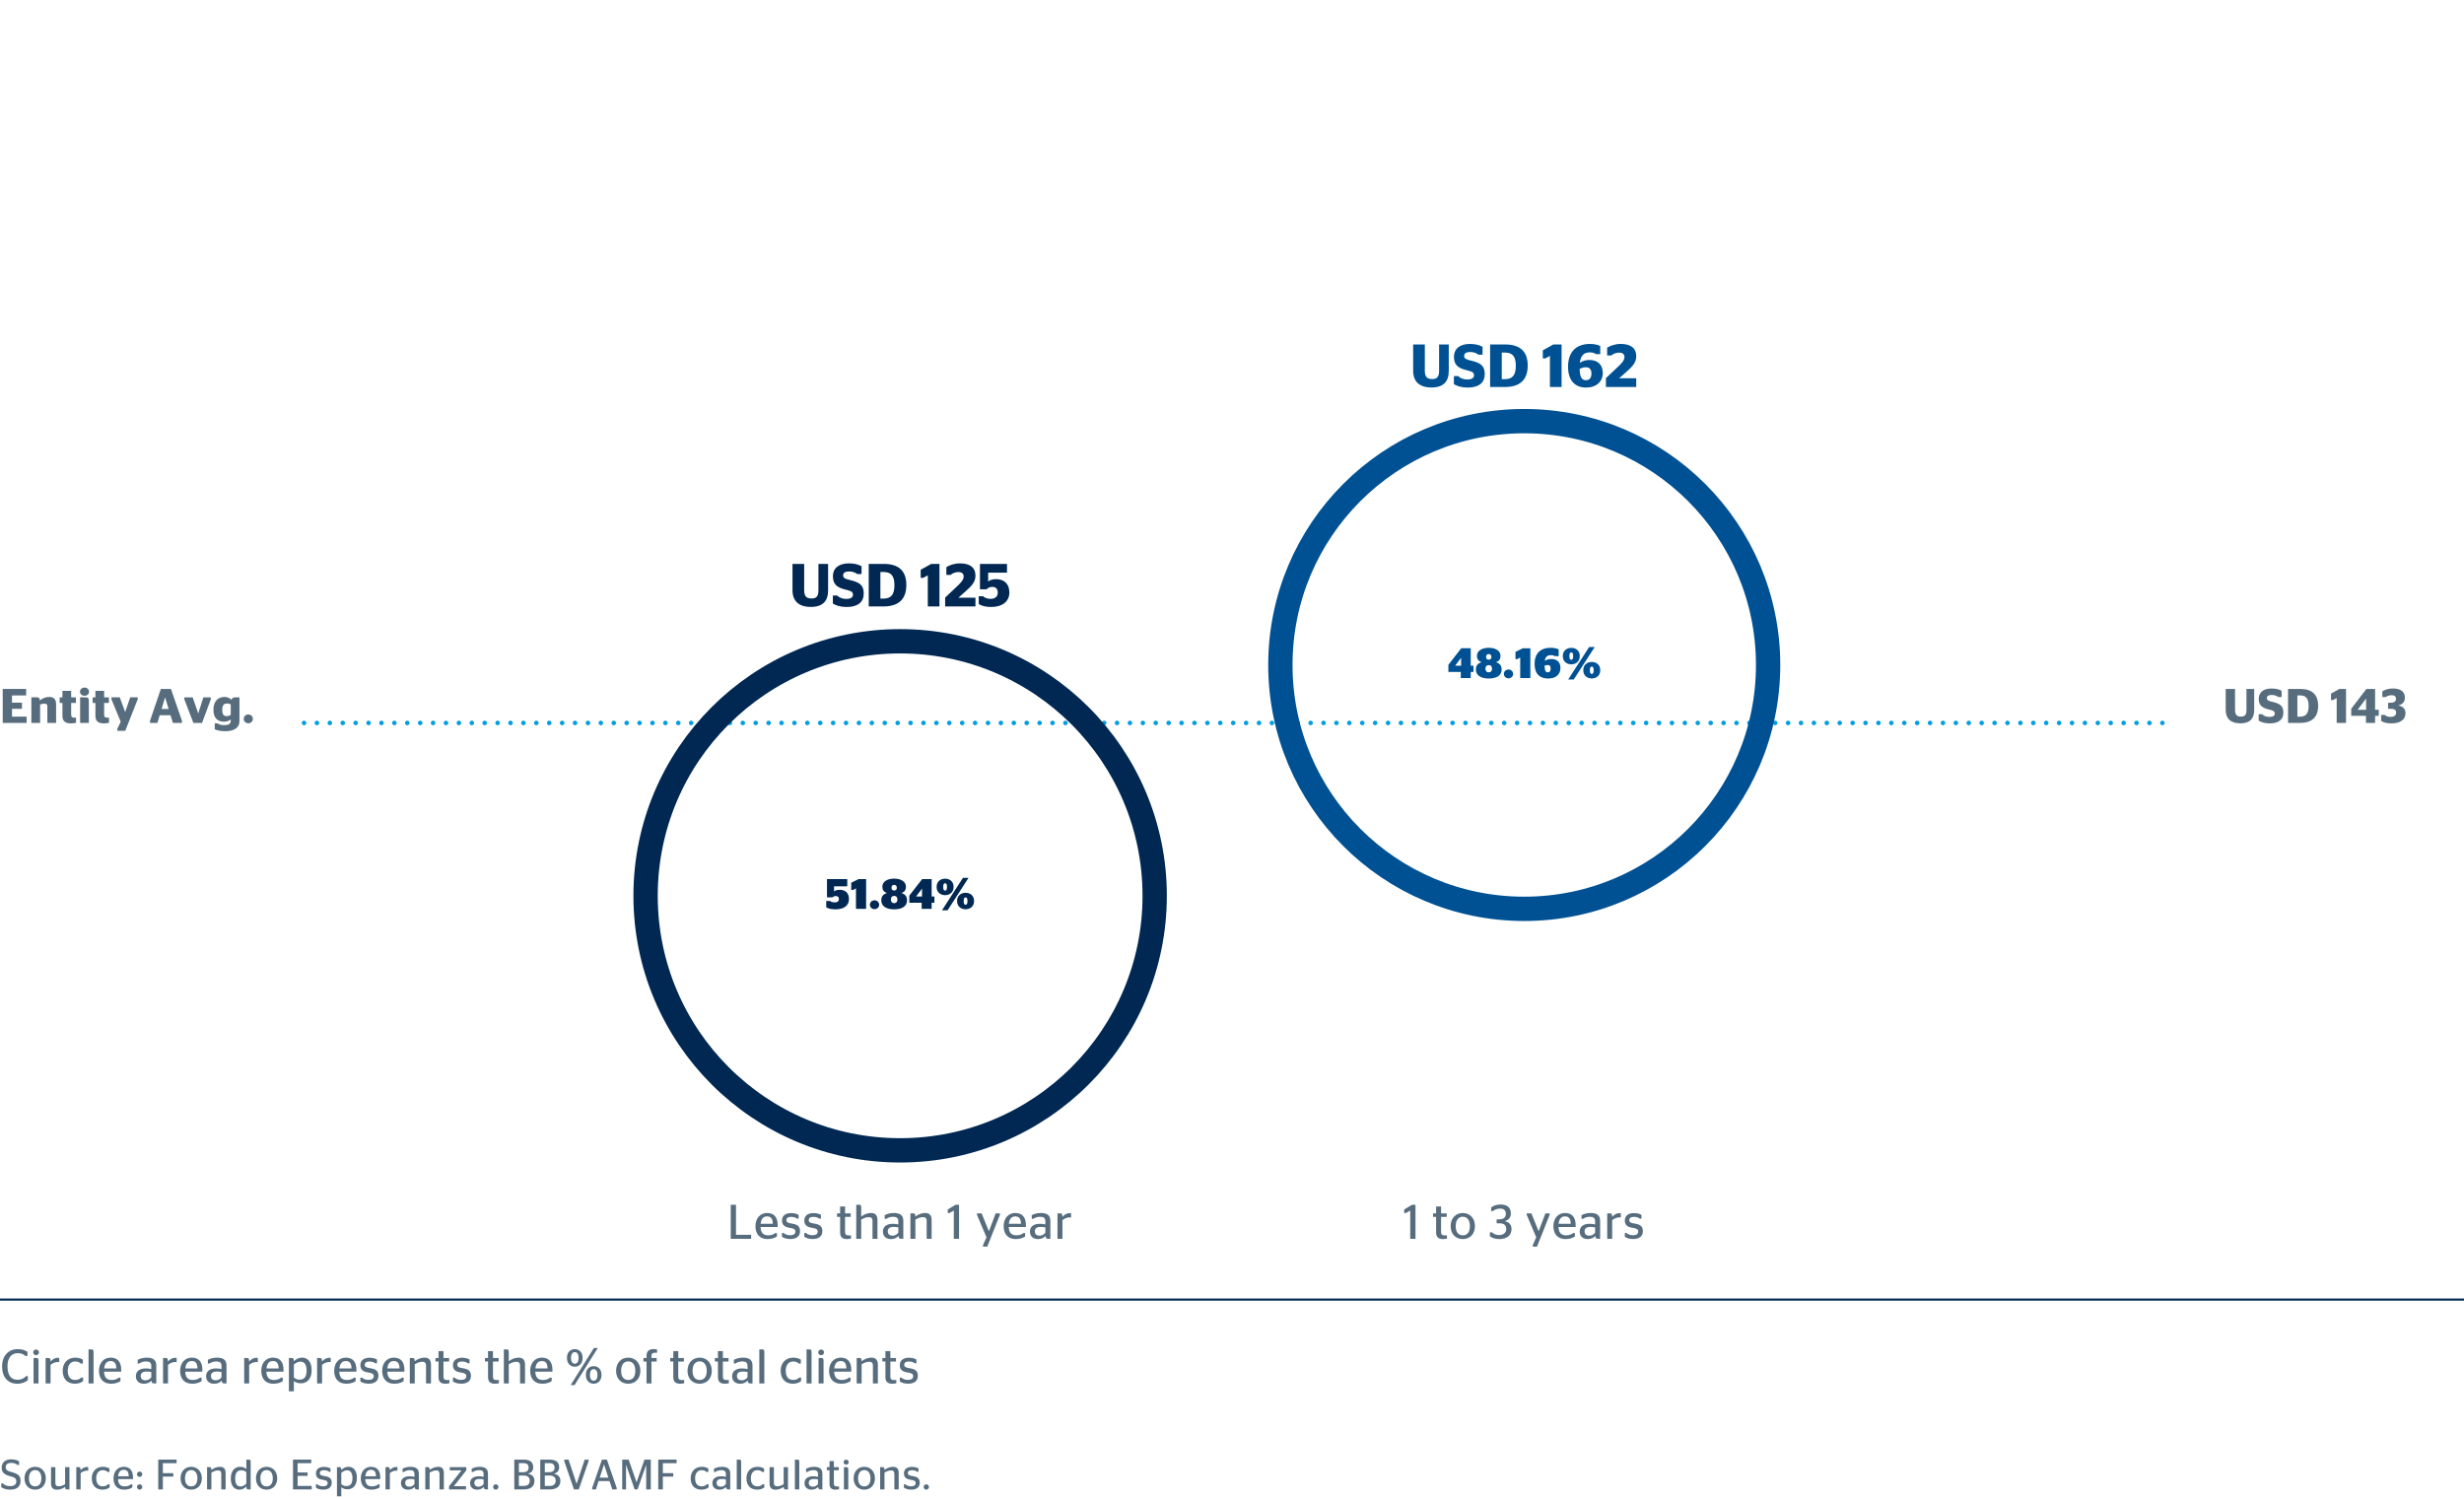 <?xml version="1.0" encoding="utf-8"?>
<!-- Generator: Adobe Illustrator 19.2.1, SVG Export Plug-In . SVG Version: 6.00 Build 0)  -->
<svg version="1.1" id="Layer_1" xmlns="http://www.w3.org/2000/svg" xmlns:xlink="http://www.w3.org/1999/xlink" x="0px" y="0px"
	 viewBox="0 0 405.354 246.614" style="enable-background:new 0 0 405.354 246.614;" xml:space="preserve">
<style type="text/css">
	.st0{fill:none;stroke:#009EE0;stroke-width:0.75;stroke-linecap:round;stroke-linejoin:round;stroke-dasharray:0,2.123;}
	.st1{fill:none;stroke:#002852;stroke-width:0.35;}
	.st2{fill:#576D7E;}
	.st3{fill:none;}
	.st4{fill:#005193;}
	.st5{fill:#002852;}
	.st6{fill:none;stroke:#005193;stroke-width:4;}
	.st7{fill:none;stroke:#002852;stroke-width:4;}
</style>
<line class="st0" x1="355.729" y1="118.94" x2="49.625" y2="118.94"/>
<line class="st1" x1="0" y1="213.808" x2="405.354" y2="213.808"/>
<g>
	<path class="st2" d="M369.567,116.806v-3.462h1.271v3.47c0,1.415-0.695,2.191-2.278,2.191
		s-2.407-0.784-2.407-2.191v-3.47h1.535v3.462c0,0.84,0.336,1.087,0.968,1.087
		C369.265,117.893,369.567,117.645,369.567,116.806z"/>
	<path class="st2" d="M371.577,118.564v-1.063h0.568c0.224,0.24,0.623,0.448,1.207,0.448
		c0.576,0,0.871-0.2,0.871-0.552c0-0.479-0.447-0.528-1.07-0.695
		c-1.023-0.265-1.567-0.672-1.567-1.728c0-1.144,0.871-1.703,2.103-1.703
		c0.703,0,1.264,0.144,1.663,0.376v1.031h-0.552c-0.256-0.191-0.607-0.344-1.055-0.344
		c-0.545,0-0.816,0.16-0.816,0.52c0,0.368,0.312,0.472,0.92,0.616
		c1.319,0.304,1.791,0.728,1.791,1.774c0,1.119-0.768,1.768-2.23,1.768
		C372.593,119.013,372.034,118.837,371.577,118.564z"/>
	<path class="st2" d="M376.409,113.344h1.983c1.935,0,2.966,0.896,2.966,2.767
		c0,1.887-1.023,2.83-3.014,2.83h-1.936V113.344z M378.321,117.909c0.999,0,1.471-0.479,1.471-1.759
		s-0.456-1.743-1.471-1.743h-0.377v3.502H378.321z"/>
	<path class="st2" d="M384.409,118.94v-4.094l-0.615,0.328h-0.32v-1.063l1.383-0.768h1.088v5.597H384.409
		z"/>
	<path class="st2" d="M389.224,118.94v-1.167h-2.422v-1.168l2.494-3.262h1.432v3.43h0.607v1h-0.607v1.167
		H389.224z M387.881,116.773h1.367v-1.807h-0.032l-1.335,1.774V116.773z"/>
	<path class="st2" d="M391.729,118.612v-0.999h0.567c0.185,0.176,0.521,0.336,0.983,0.336
		c0.52,0,0.912-0.232,0.912-0.688c0-0.448-0.272-0.648-0.872-0.648h-0.456v-0.999h0.4
		c0.607,0,0.903-0.224,0.903-0.632c0-0.392-0.239-0.607-0.704-0.607c-0.439,0-0.799,0.16-1.007,0.312
		h-0.536v-0.951c0.424-0.264,1-0.464,1.735-0.464c1.184,0,1.976,0.456,1.976,1.503
		c0,0.728-0.408,1.096-1.048,1.279v0.032c0.735,0.112,1.144,0.52,1.144,1.264
		c0.008,1.071-0.928,1.663-2.311,1.663C392.601,119.013,392.113,118.853,391.729,118.612z"/>
</g>
<g>
	<path class="st2" d="M0.447,113.344h3.854v1.071H1.975v1.191h1.639v1.007H1.975v1.288h2.406v1.039H0.447
		V113.344z"/>
	<path class="st2" d="M6.566,115.238c0.376-0.312,0.903-0.575,1.519-0.575c0.633,0,1.145,0.256,1.145,1.191
		v3.086H7.79v-2.711c0-0.367-0.152-0.463-0.496-0.463c-0.264,0-0.496,0.071-0.695,0.136v3.038H5.159
		v-4.214h1C6.382,114.727,6.511,114.814,6.566,115.238z"/>
	<path class="st2" d="M9.815,114.727h0.455v-1.071h1.439v1.071h0.783v0.928h-0.783v1.919
		c0,0.376,0.145,0.496,0.52,0.496h0.28v0.831c-0.192,0.056-0.464,0.112-0.823,0.112
		c-0.863,0-1.416-0.304-1.416-1.224v-2.135H9.815V114.727z"/>
	<path class="st2" d="M13.159,113.799c0-0.392,0.32-0.679,0.744-0.679c0.432,0,0.743,0.287,0.743,0.679
		c0,0.393-0.312,0.672-0.743,0.672C13.479,114.471,13.159,114.191,13.159,113.799z M13.183,118.94v-4.214
		h0.928c0.432,0,0.504,0.145,0.504,0.808v3.406H13.183z"/>
	<path class="st2" d="M15.239,114.727h0.456v-1.071h1.438v1.071h0.784v0.928H17.134v1.919
		c0,0.376,0.145,0.496,0.521,0.496h0.28v0.831c-0.192,0.056-0.465,0.112-0.824,0.112
		c-0.863,0-1.415-0.304-1.415-1.224v-2.135h-0.456V114.727z"/>
	<path class="st2" d="M19.303,119.908l0.552-1.168l-1.52-3.686v-0.328h1.367l0.88,2.391h0.024
		l0.814-2.391h1.232v0.328l-2.047,5.181h-1.304V119.908z"/>
	<path class="st2" d="M24.679,118.581l1.783-5.237h1.664l1.807,5.237v0.359h-1.487l-0.392-1.264h-1.783
		l-0.376,1.264h-1.216V118.581z M26.582,116.638h1.159l-0.575-1.887h-0.017L26.582,116.638z"/>
	<path class="st2" d="M30.327,115.055v-0.328h1.375l0.903,2.631h0.017l0.831-2.631h1.224v0.328l-1.439,3.886
		h-1.424L30.327,115.055z"/>
	<path class="st2" d="M39.396,118.62c0,1.112-0.872,1.68-2.327,1.68c-0.799,0-1.343-0.128-1.742-0.32
		v-0.975h0.447c0.256,0.167,0.631,0.295,1.111,0.295c0.728,0,1.071-0.216,1.071-0.719v-0.208
		c-0.264,0.216-0.663,0.359-1.128,0.359c-0.936,0-1.719-0.52-1.719-1.951
		c0-1.575,0.912-2.118,1.807-2.118c0.521,0,0.864,0.168,1.16,0.472
		c0.088-0.248,0.256-0.408,0.543-0.408h0.776V118.62z M37.957,117.605v-1.711
		c-0.159-0.104-0.336-0.16-0.583-0.16c-0.416,0-0.809,0.168-0.809,1.007
		c0,0.872,0.256,1.08,0.76,1.08C37.558,117.821,37.773,117.733,37.957,117.605z"/>
	<path class="st2" d="M40.095,118.269c0-0.407,0.336-0.728,0.752-0.728c0.415,0,0.751,0.32,0.751,0.728
		c0,0.408-0.336,0.728-0.751,0.728C40.431,118.996,40.095,118.677,40.095,118.269z"/>
</g>
<g>
	<path class="st2" d="M0.204,244.669v-0.617h0.266c0.225,0.238,0.596,0.449,1.205,0.449
		c0.637,0,1.009-0.26,1.009-0.793c0-0.609-0.497-0.693-1.114-0.867
		c-0.861-0.252-1.295-0.604-1.295-1.395c0-0.854,0.609-1.352,1.562-1.352
		c0.589,0,1.009,0.141,1.303,0.33v0.594H2.88c-0.252-0.203-0.554-0.342-1.016-0.342
		c-0.623,0-0.925,0.258-0.925,0.713c0,0.512,0.371,0.645,0.967,0.799
		c1.001,0.273,1.478,0.561,1.478,1.443c0,0.953-0.623,1.449-1.688,1.449
		C1.003,245.081,0.568,244.913,0.204,244.669z"/>
	<path class="st2" d="M4.033,243.218c0-1.168,0.757-1.896,1.751-1.896s1.751,0.729,1.751,1.896
		c0,1.164-0.757,1.863-1.751,1.863S4.033,244.382,4.033,243.218z M6.807,243.218
		c0-0.881-0.399-1.357-1.022-1.357c-0.617,0-1.023,0.477-1.023,1.357
		c0,0.883,0.406,1.324,1.023,1.324C6.407,244.542,6.807,244.101,6.807,243.218z"/>
	<path class="st2" d="M10.713,244.179v-2.803h0.714v3.664H10.979c-0.168,0-0.238-0.057-0.26-0.414
		c-0.364,0.26-0.84,0.463-1.324,0.463c-0.574,0-1.001-0.238-1.001-0.98v-2.732h0.714v2.57
		c0,0.471,0.231,0.582,0.568,0.582C10.048,244.528,10.419,244.353,10.713,244.179z"/>
	<path class="st2" d="M13.267,242.364v2.676h-0.715v-3.664h0.449c0.175,0,0.252,0.078,0.266,0.504
		c0.245-0.279,0.596-0.539,1.051-0.539c0.084,0,0.154,0.016,0.195,0.029v0.588
		c0,0-0.133-0.008-0.16-0.008C13.854,241.95,13.497,242.161,13.267,242.364z"/>
	<path class="st2" d="M15.101,243.212c0-1.178,0.771-1.891,1.807-1.891c0.567,0,0.89,0.16,1.1,0.293
		v0.561H17.713c-0.154-0.154-0.413-0.301-0.812-0.301c-0.63,0-1.071,0.477-1.071,1.338
		c0,0.883,0.413,1.324,1.057,1.324c0.477,0,0.736-0.184,0.891-0.352H18.042v0.52
		c-0.21,0.168-0.596,0.377-1.17,0.377C15.759,245.081,15.101,244.374,15.101,243.212z"/>
	<path class="st2" d="M19.413,243.345c0.034,0.869,0.427,1.197,1.113,1.197
		c0.469,0,0.791-0.154,1.016-0.336h0.23v0.498c-0.266,0.182-0.665,0.377-1.352,0.377
		c-1.121,0-1.744-0.713-1.744-1.863c0-1.168,0.722-1.896,1.674-1.896c0.967,0,1.534,0.566,1.534,1.771
		c0,0.098-0.007,0.225-0.007,0.252H19.413z M19.427,242.876h1.75c-0.014-0.793-0.321-1.064-0.826-1.064
		C19.874,241.812,19.503,242.099,19.427,242.876z"/>
	<path class="st2" d="M22.534,242.546c0-0.244,0.195-0.441,0.441-0.441c0.238,0,0.434,0.197,0.434,0.441
		c0,0.246-0.195,0.434-0.434,0.434C22.73,242.979,22.534,242.792,22.534,242.546z M22.534,244.64
		c0-0.244,0.195-0.441,0.441-0.441c0.238,0,0.434,0.197,0.434,0.441c0,0.246-0.195,0.436-0.434,0.436
		C22.73,245.075,22.534,244.886,22.534,244.64z"/>
	<path class="st2" d="M26.034,245.04v-4.902h3.019v0.588h-2.263v1.639h1.717v0.566h-1.717v2.109H26.034z"/>
	<path class="st2" d="M29.702,243.218c0-1.168,0.756-1.896,1.751-1.896c0.994,0,1.751,0.729,1.751,1.896
		c0,1.164-0.757,1.863-1.751,1.863C30.458,245.081,29.702,244.382,29.702,243.218z M32.476,243.218
		c0-0.881-0.399-1.357-1.022-1.357c-0.616,0-1.022,0.477-1.022,1.357
		c0,0.883,0.406,1.324,1.022,1.324C32.076,244.542,32.476,244.101,32.476,243.218z"/>
	<path class="st2" d="M34.777,241.839c0.357-0.279,0.861-0.518,1.401-0.518c0.511,0,0.938,0.209,0.938,1.008
		v2.711h-0.714v-2.543c0-0.455-0.203-0.582-0.554-0.582c-0.398,0-0.77,0.189-1.071,0.365v2.76
		h-0.714v-3.664h0.447C34.687,241.376,34.763,241.454,34.777,241.839z"/>
	<path class="st2" d="M40.532,244.542c-0.252,0.301-0.645,0.539-1.148,0.539
		c-0.764,0-1.415-0.545-1.415-1.82c0-1.436,0.777-1.939,1.513-1.939c0.504,0,0.806,0.146,1.043,0.377
		v-1.561H40.917c0.28,0,0.322,0.068,0.322,0.475v4.428h-0.469
		C40.608,245.04,40.554,244.956,40.532,244.542z M40.524,244.065v-1.863
		c-0.209-0.195-0.462-0.307-0.84-0.307c-0.483,0-0.994,0.258-0.994,1.33
		c0,1.002,0.371,1.33,0.868,1.33C39.965,244.556,40.252,244.368,40.524,244.065z"/>
	<path class="st2" d="M42.106,243.218c0-1.168,0.756-1.896,1.75-1.896s1.752,0.729,1.752,1.896
		c0,1.164-0.758,1.863-1.752,1.863S42.106,244.382,42.106,243.218z M44.88,243.218
		c0-0.881-0.4-1.357-1.023-1.357c-0.616,0-1.022,0.477-1.022,1.357
		c0,0.883,0.406,1.324,1.022,1.324C44.48,244.542,44.88,244.101,44.88,243.218z"/>
	<path class="st2" d="M48.202,240.138h3.005v0.588h-2.248v1.527h1.646v0.559h-1.646v1.654h2.325v0.574
		h-3.082V240.138z"/>
	<path class="st2" d="M51.976,244.753v-0.555h0.23c0.169,0.162,0.477,0.33,0.932,0.33
		c0.512,0,0.764-0.182,0.764-0.533c0-0.307-0.175-0.439-0.77-0.531
		c-0.743-0.105-1.156-0.379-1.156-1.059c0-0.693,0.512-1.07,1.316-1.07
		c0.519,0,0.834,0.119,1.079,0.258v0.547h-0.231c-0.175-0.141-0.441-0.26-0.84-0.26
		c-0.47,0-0.688,0.162-0.688,0.471c0,0.287,0.203,0.412,0.778,0.496
		c0.806,0.119,1.184,0.387,1.184,1.086c0,0.693-0.441,1.143-1.401,1.143
		C52.571,245.075,52.221,244.913,51.976,244.753z"/>
	<path class="st2" d="M56.147,244.688v1.486H55.434v-4.799h0.448c0.176,0,0.252,0.078,0.266,0.471
		c0.273-0.273,0.645-0.525,1.191-0.525c0.686,0,1.373,0.461,1.373,1.807
		c0,1.408-0.785,1.891-1.549,1.891C56.701,245.019,56.394,244.892,56.147,244.688z M56.147,242.315v1.855
		c0.218,0.217,0.477,0.322,0.841,0.322c0.505,0,0.995-0.244,0.995-1.295
		c0-1.045-0.449-1.303-0.896-1.303C56.73,241.896,56.399,242.099,56.147,242.315z"/>
	<path class="st2" d="M60.089,243.345c0.035,0.869,0.428,1.197,1.113,1.197
		c0.47,0,0.792-0.154,1.016-0.336h0.232v0.498c-0.267,0.182-0.666,0.377-1.353,0.377
		c-1.12,0-1.743-0.713-1.743-1.863c0-1.168,0.721-1.896,1.674-1.896c0.966,0,1.533,0.566,1.533,1.771
		c0,0.098-0.007,0.225-0.007,0.252H60.089z M60.103,242.876h1.752
		c-0.014-0.793-0.322-1.064-0.826-1.064C60.552,241.812,60.181,242.099,60.103,242.876z"/>
	<path class="st2" d="M64.136,242.364v2.676h-0.715v-3.664h0.448c0.175,0,0.252,0.078,0.267,0.504
		c0.244-0.279,0.595-0.539,1.051-0.539c0.084,0,0.153,0.016,0.195,0.029v0.588
		c0,0-0.133-0.008-0.161-0.008C64.724,241.95,64.366,242.161,64.136,242.364z"/>
	<path class="st2" d="M68.202,244.634c-0.272,0.293-0.602,0.447-1.092,0.447
		c-0.666,0-1.148-0.377-1.148-1.092c0-0.75,0.596-1.113,1.422-1.113c0.314,0,0.546,0.035,0.798,0.098
		v-0.484c0-0.434-0.252-0.623-0.735-0.623c-0.434,0-0.771,0.133-1.002,0.303h-0.224v-0.533
		c0.322-0.16,0.729-0.314,1.317-0.314c0.867,0,1.365,0.314,1.365,1.119v2.6h-0.28
		C68.343,245.04,68.245,244.962,68.202,244.634z M68.182,244.171v-0.777
		c-0.203-0.041-0.427-0.07-0.679-0.07c-0.49,0-0.841,0.182-0.841,0.623
		c0,0.455,0.287,0.645,0.679,0.645C67.727,244.591,67.972,244.409,68.182,244.171z"/>
	<path class="st2" d="M70.681,241.839c0.357-0.279,0.861-0.518,1.4-0.518
		c0.512,0,0.938,0.209,0.938,1.008v2.711h-0.714v-2.543c0-0.455-0.203-0.582-0.554-0.582
		c-0.399,0-0.771,0.189-1.071,0.365v2.76h-0.715v-3.664h0.448
		C70.589,241.376,70.666,241.454,70.681,241.839z"/>
	<path class="st2" d="M73.872,244.515l2.045-2.613h-1.92v-0.525h2.718v0.525l-2.052,2.605h2.003v0.533
		h-2.794V244.515z"/>
	<path class="st2" d="M79.577,244.634c-0.272,0.293-0.602,0.447-1.092,0.447
		c-0.666,0-1.148-0.377-1.148-1.092c0-0.75,0.596-1.113,1.422-1.113c0.314,0,0.546,0.035,0.798,0.098
		v-0.484c0-0.434-0.252-0.623-0.735-0.623c-0.434,0-0.771,0.133-1.002,0.303h-0.224v-0.533
		c0.322-0.16,0.729-0.314,1.317-0.314c0.867,0,1.365,0.314,1.365,1.119v2.6h-0.28
		C79.718,245.04,79.62,244.962,79.577,244.634z M79.557,244.171v-0.777
		c-0.203-0.041-0.427-0.07-0.679-0.07c-0.49,0-0.841,0.182-0.841,0.623
		c0,0.455,0.287,0.645,0.679,0.645C79.102,244.591,79.347,244.409,79.557,244.171z"/>
	<path class="st2" d="M81.123,244.64c0-0.244,0.196-0.441,0.435-0.441s0.441,0.197,0.441,0.441
		c0,0.246-0.203,0.436-0.441,0.436S81.123,244.886,81.123,244.64z"/>
	<path class="st2" d="M84.608,240.138h1.506c1.002,0,1.604,0.35,1.604,1.26
		c0,0.617-0.351,0.918-0.841,1.043v0.021c0.596,0.127,1.044,0.441,1.044,1.184
		c0,0.924-0.658,1.395-1.729,1.395h-1.584V240.138z M86.087,242.202c0.539,0,0.875-0.217,0.875-0.756
		c0-0.531-0.336-0.734-0.868-0.734h-0.735v1.49H86.087z M86.171,244.466
		c0.603,0,0.974-0.287,0.974-0.855c0-0.574-0.371-0.854-1.001-0.854h-0.785v1.709H86.171z"/>
	<path class="st2" d="M88.879,240.138h1.506c1.002,0,1.604,0.35,1.604,1.26
		c0,0.617-0.351,0.918-0.841,1.043v0.021c0.595,0.127,1.044,0.441,1.044,1.184
		c0,0.924-0.658,1.395-1.73,1.395h-1.583V240.138z M90.356,242.202c0.539,0,0.876-0.217,0.876-0.756
		c0-0.531-0.337-0.734-0.868-0.734h-0.736v1.49H90.356z M90.44,244.466
		c0.604,0,0.975-0.287,0.975-0.855c0-0.574-0.371-0.854-1.002-0.854h-0.785v1.709H90.44z"/>
	<path class="st2" d="M92.82,240.368v-0.23h0.714l1.317,3.963h0.015l1.323-3.963h0.644v0.23
		l-1.617,4.672h-0.791L92.82,240.368z"/>
	<path class="st2" d="M97.413,244.808l1.617-4.67h0.812l1.611,4.67v0.232h-0.722l-0.456-1.373h-1.799
		l-0.441,1.373h-0.623V244.808z M98.659,243.106h1.429l-0.708-2.164h-0.014L98.659,243.106z"/>
	<path class="st2" d="M102.361,240.138h1.058l1.296,3.719h0.015l1.295-3.719h1.037v4.902h-0.757v-4h-0.021
		l-1.401,4h-0.476l-1.387-4h-0.029v4h-0.63V240.138z"/>
	<path class="st2" d="M108.29,245.04v-4.902h3.02v0.588h-2.262v1.639h1.715v0.566h-1.715v2.109H108.29z
		"/>
	<path class="st2" d="M113.624,243.212c0-1.178,0.771-1.891,1.807-1.891c0.568,0,0.891,0.16,1.1,0.293
		v0.561h-0.293c-0.154-0.154-0.414-0.301-0.812-0.301c-0.631,0-1.072,0.477-1.072,1.338
		c0,0.883,0.414,1.324,1.058,1.324c0.477,0,0.735-0.184,0.89-0.352h0.266v0.52
		c-0.209,0.168-0.595,0.377-1.169,0.377C114.282,245.081,113.624,244.374,113.624,243.212z"/>
	<path class="st2" d="M119.435,244.634c-0.272,0.293-0.602,0.447-1.092,0.447
		c-0.666,0-1.148-0.377-1.148-1.092c0-0.75,0.596-1.113,1.422-1.113c0.314,0,0.546,0.035,0.798,0.098
		v-0.484c0-0.434-0.252-0.623-0.735-0.623c-0.434,0-0.771,0.133-1.002,0.303h-0.224v-0.533
		c0.322-0.16,0.729-0.314,1.317-0.314c0.867,0,1.365,0.314,1.365,1.119v2.6h-0.28
		C119.575,245.04,119.478,244.962,119.435,244.634z M119.414,244.171v-0.777
		c-0.203-0.041-0.427-0.07-0.679-0.07c-0.49,0-0.841,0.182-0.841,0.623
		c0,0.455,0.287,0.645,0.679,0.645C118.959,244.591,119.204,244.409,119.414,244.171z"/>
	<path class="st2" d="M121.204,245.04v-4.902h0.4c0.279,0,0.322,0.068,0.322,0.475v4.428H121.204z"/>
	<path class="st2" d="M122.794,243.212c0-1.178,0.771-1.891,1.807-1.891c0.567,0,0.89,0.16,1.1,0.293
		v0.561h-0.294c-0.154-0.154-0.413-0.301-0.812-0.301c-0.63,0-1.071,0.477-1.071,1.338
		c0,0.883,0.413,1.324,1.057,1.324c0.477,0,0.736-0.184,0.891-0.352h0.266v0.52
		c-0.21,0.168-0.596,0.377-1.17,0.377C123.452,245.081,122.794,244.374,122.794,243.212z"/>
	<path class="st2" d="M128.92,244.179v-2.803h0.714v3.664h-0.447c-0.168,0-0.238-0.057-0.26-0.414
		c-0.364,0.26-0.84,0.463-1.324,0.463c-0.574,0-1.001-0.238-1.001-0.98v-2.732h0.714v2.57
		c0,0.471,0.231,0.582,0.568,0.582C128.255,244.528,128.626,244.353,128.92,244.179z"/>
	<path class="st2" d="M130.767,245.04v-4.902h0.399c0.28,0,0.322,0.068,0.322,0.475v4.428H130.767z"/>
	<path class="st2" d="M134.589,244.634c-0.272,0.293-0.602,0.447-1.092,0.447
		c-0.666,0-1.148-0.377-1.148-1.092c0-0.75,0.596-1.113,1.422-1.113c0.314,0,0.546,0.035,0.798,0.098
		v-0.484c0-0.434-0.252-0.623-0.735-0.623c-0.434,0-0.771,0.133-1.002,0.303h-0.224v-0.533
		c0.322-0.16,0.729-0.314,1.317-0.314c0.867,0,1.365,0.314,1.365,1.119v2.6h-0.28
		C134.73,245.04,134.632,244.962,134.589,244.634z M134.568,244.171v-0.777
		c-0.203-0.041-0.427-0.07-0.679-0.07c-0.49,0-0.841,0.182-0.841,0.623
		c0,0.455,0.287,0.645,0.679,0.645C134.113,244.591,134.358,244.409,134.568,244.171z"/>
	<path class="st2" d="M136.022,241.376h0.441v-0.994h0.715v0.994h0.812v0.504h-0.812v2.172
		c0,0.385,0.161,0.498,0.525,0.498h0.329v0.461c-0.134,0.035-0.337,0.07-0.581,0.07
		c-0.624,0-0.988-0.258-0.988-0.945v-2.256h-0.441V241.376z"/>
	<path class="st2" d="M138.781,240.563c0-0.23,0.196-0.42,0.42-0.42s0.421,0.189,0.421,0.42
		c0,0.225-0.197,0.406-0.421,0.406S138.781,240.788,138.781,240.563z M138.837,245.04v-3.664h0.399
		c0.28,0,0.315,0.084,0.315,0.547v3.117H138.837z"/>
	<path class="st2" d="M140.433,243.218c0-1.168,0.757-1.896,1.752-1.896c0.994,0,1.75,0.729,1.75,1.896
		c0,1.164-0.756,1.863-1.75,1.863C141.189,245.081,140.433,244.382,140.433,243.218z M143.206,243.218
		c0-0.881-0.398-1.357-1.021-1.357c-0.617,0-1.023,0.477-1.023,1.357
		c0,0.883,0.406,1.324,1.023,1.324C142.808,244.542,143.206,244.101,143.206,243.218z"/>
	<path class="st2" d="M145.509,241.839c0.357-0.279,0.861-0.518,1.4-0.518
		c0.512,0,0.938,0.209,0.938,1.008v2.711h-0.714v-2.543c0-0.455-0.203-0.582-0.554-0.582
		c-0.399,0-0.771,0.189-1.071,0.365v2.76h-0.715v-3.664h0.448
		C145.417,241.376,145.494,241.454,145.509,241.839z"/>
	<path class="st2" d="M148.707,244.753v-0.555h0.231c0.168,0.162,0.477,0.33,0.932,0.33
		c0.511,0,0.764-0.182,0.764-0.533c0-0.307-0.176-0.439-0.771-0.531
		c-0.742-0.105-1.155-0.379-1.155-1.059c0-0.693,0.511-1.07,1.317-1.07
		c0.518,0,0.833,0.119,1.078,0.258v0.547h-0.231c-0.175-0.141-0.44-0.26-0.841-0.26
		c-0.469,0-0.686,0.162-0.686,0.471c0,0.287,0.203,0.412,0.777,0.496
		c0.805,0.119,1.184,0.387,1.184,1.086c0,0.693-0.441,1.143-1.4,1.143
		C149.302,245.075,148.952,244.913,148.707,244.753z"/>
	<path class="st2" d="M151.948,244.64c0-0.244,0.195-0.441,0.434-0.441s0.441,0.197,0.441,0.441
		c0,0.246-0.203,0.436-0.441,0.436S151.948,244.886,151.948,244.64z"/>
</g>
<rect y="227.438" class="st3" width="4" height="11.651"/>
<rect y="213.808" class="st3" width="4" height="6.676"/>
<rect x="213.984" y="88.981" class="st3" width="73.539" height="73.54"/>
<g>
	<path class="st2" d="M120.216,203.808v-5.598h0.863v4.941h2.494v0.656H120.216z"/>
	<path class="st2" d="M125.119,201.872c0.04,0.992,0.487,1.367,1.271,1.367
		c0.536,0,0.903-0.176,1.159-0.383h0.264v0.566c-0.304,0.209-0.76,0.432-1.543,0.432
		c-1.279,0-1.99-0.814-1.99-2.127c0-1.334,0.822-2.166,1.91-2.166c1.104,0,1.751,0.648,1.751,2.023
		c0,0.111-0.008,0.256-0.008,0.287H125.119z M125.136,201.337h1.998
		c-0.016-0.904-0.367-1.215-0.943-1.215C125.647,200.122,125.224,200.448,125.136,201.337z"/>
	<path class="st2" d="M128.647,203.479v-0.631h0.264c0.192,0.184,0.544,0.375,1.063,0.375
		c0.584,0,0.872-0.209,0.872-0.607c0-0.352-0.2-0.504-0.88-0.607
		c-0.848-0.121-1.319-0.432-1.319-1.207c0-0.793,0.584-1.225,1.504-1.225
		c0.591,0,0.951,0.137,1.23,0.297v0.623h-0.264c-0.199-0.16-0.504-0.297-0.959-0.297
		c-0.536,0-0.784,0.186-0.784,0.537c0,0.328,0.231,0.471,0.888,0.566
		c0.92,0.137,1.352,0.441,1.352,1.24c0,0.791-0.504,1.303-1.6,1.303
		C129.327,203.847,128.927,203.663,128.647,203.479z"/>
	<path class="st2" d="M132.319,203.479v-0.631h0.264c0.192,0.184,0.544,0.375,1.063,0.375
		c0.584,0,0.872-0.209,0.872-0.607c0-0.352-0.2-0.504-0.88-0.607
		c-0.848-0.121-1.319-0.432-1.319-1.207c0-0.793,0.584-1.225,1.504-1.225
		c0.591,0,0.951,0.137,1.23,0.297v0.623h-0.264c-0.199-0.16-0.504-0.297-0.959-0.297
		c-0.536,0-0.784,0.186-0.784,0.537c0,0.328,0.231,0.471,0.888,0.566
		c0.92,0.137,1.352,0.441,1.352,1.24c0,0.791-0.504,1.303-1.6,1.303
		C132.999,203.847,132.599,203.663,132.319,203.479z"/>
	<path class="st2" d="M137.703,199.626h0.504v-1.137h0.815v1.137h0.928v0.574h-0.928v2.48
		c0,0.439,0.184,0.566,0.6,0.566h0.376v0.527c-0.151,0.041-0.384,0.08-0.663,0.08
		c-0.712,0-1.128-0.295-1.128-1.078v-2.576h-0.504V199.626z"/>
	<path class="st2" d="M141.679,200.153c0.408-0.32,0.983-0.592,1.6-0.592c0.584,0,1.071,0.24,1.071,1.15
		v3.096h-0.815v-2.902c0-0.52-0.232-0.664-0.632-0.664c-0.456,0-0.88,0.215-1.224,0.416v3.15
		h-0.815v-5.598h0.448c0.312,0,0.367,0.072,0.367,0.545V200.153z"/>
	<path class="st2" d="M147.806,203.343c-0.312,0.336-0.688,0.512-1.247,0.512
		c-0.76,0-1.312-0.432-1.312-1.246c0-0.855,0.68-1.271,1.623-1.271
		c0.359,0,0.624,0.039,0.912,0.111v-0.551c0-0.496-0.288-0.713-0.84-0.713
		c-0.496,0-0.879,0.152-1.144,0.344h-0.256v-0.607c0.368-0.184,0.831-0.359,1.503-0.359
		c0.992,0,1.56,0.359,1.56,1.279v2.967h-0.319C147.966,203.808,147.855,203.72,147.806,203.343z
		 M147.782,202.815v-0.887c-0.232-0.049-0.488-0.08-0.775-0.08c-0.561,0-0.96,0.207-0.96,0.711
		c0,0.52,0.327,0.736,0.775,0.736C147.263,203.296,147.542,203.087,147.782,202.815z"/>
	<path class="st2" d="M150.591,200.153c0.407-0.32,0.983-0.592,1.599-0.592
		c0.584,0,1.071,0.24,1.071,1.15v3.096h-0.815v-2.902c0-0.52-0.231-0.664-0.632-0.664
		c-0.455,0-0.879,0.215-1.223,0.416v3.15h-0.816v-4.182h0.512
		C150.486,199.626,150.575,199.714,150.591,200.153z"/>
	<path class="st2" d="M156.911,203.808v-4.646l-0.736,0.416h-0.256v-0.592l1.279-0.775h0.576v5.598H156.911z"
		/>
	<path class="st2" d="M161.71,204.87l0.576-1.303l-1.567-3.719v-0.223h0.768l1.191,2.934h0.008
		l1.111-2.934h0.704v0.223l-2.087,5.254h-0.704V204.87z"/>
	<path class="st2" d="M165.95,201.872c0.04,0.992,0.488,1.367,1.271,1.367
		c0.535,0,0.903-0.176,1.159-0.383h0.264v0.566c-0.304,0.209-0.759,0.432-1.543,0.432
		c-1.279,0-1.991-0.814-1.991-2.127c0-1.334,0.824-2.166,1.911-2.166c1.104,0,1.751,0.648,1.751,2.023
		c0,0.111-0.008,0.256-0.008,0.287H165.95z M165.966,201.337h2c-0.017-0.904-0.369-1.215-0.944-1.215
		C166.478,200.122,166.054,200.448,165.966,201.337z"/>
	<path class="st2" d="M171.997,203.343c-0.312,0.336-0.688,0.512-1.247,0.512
		c-0.76,0-1.312-0.432-1.312-1.246c0-0.855,0.68-1.271,1.623-1.271
		c0.359,0,0.624,0.039,0.912,0.111v-0.551c0-0.496-0.288-0.713-0.84-0.713
		c-0.496,0-0.879,0.152-1.144,0.344h-0.256v-0.607c0.368-0.184,0.831-0.359,1.503-0.359
		c0.992,0,1.56,0.359,1.56,1.279v2.967h-0.319C172.157,203.808,172.046,203.72,171.997,203.343z
		 M171.974,202.815v-0.887c-0.232-0.049-0.488-0.08-0.775-0.08c-0.561,0-0.96,0.207-0.96,0.711
		c0,0.52,0.327,0.736,0.775,0.736C171.454,203.296,171.733,203.087,171.974,202.815z"/>
	<path class="st2" d="M174.782,200.753v3.055h-0.816v-4.182h0.512c0.2,0,0.289,0.088,0.305,0.574
		c0.279-0.318,0.68-0.615,1.199-0.615c0.096,0,0.176,0.016,0.224,0.033v0.672
		c0,0-0.151-0.01-0.184-0.01C175.454,200.28,175.046,200.521,174.782,200.753z"/>
</g>
<g>
	<path class="st2" d="M231.999,203.808v-4.646l-0.736,0.416h-0.256v-0.592l1.279-0.775h0.576v5.598H231.999z"
		/>
	<path class="st2" d="M235.751,199.626h0.504v-1.137h0.815v1.137h0.928v0.574h-0.928v2.48
		c0,0.439,0.185,0.566,0.6,0.566h0.376v0.527c-0.152,0.041-0.384,0.08-0.664,0.08
		c-0.711,0-1.127-0.295-1.127-1.078v-2.576h-0.504V199.626z"/>
	<path class="st2" d="M238.647,201.728c0-1.334,0.863-2.166,1.998-2.166c1.136,0,1.999,0.832,1.999,2.166
		c0,1.328-0.863,2.127-1.999,2.127C239.511,203.854,238.647,203.056,238.647,201.728z M241.813,201.728
		c0-1.006-0.456-1.551-1.168-1.551c-0.703,0-1.167,0.545-1.167,1.551
		c0,1.008,0.464,1.512,1.167,1.512C241.357,203.239,241.813,202.735,241.813,201.728z"/>
	<path class="st2" d="M245.103,203.392v-0.648h0.352c0.2,0.225,0.6,0.449,1.152,0.449
		c0.727,0,1.183-0.369,1.183-1.016c0-0.656-0.439-0.92-1.136-0.92h-0.439v-0.648h0.384
		c0.712,0,1.128-0.295,1.128-0.902c0-0.568-0.312-0.873-0.943-0.873c-0.536,0-0.928,0.209-1.16,0.4
		h-0.312v-0.584c0.376-0.279,0.872-0.486,1.535-0.486c1.063,0,1.703,0.471,1.703,1.463
		c0,0.719-0.407,1.086-0.968,1.264v0.031c0.648,0.127,1.08,0.535,1.08,1.279
		c0,1.062-0.792,1.654-2.008,1.654C245.942,203.854,245.454,203.663,245.103,203.392z"/>
	<path class="st2" d="M252.15,204.87l0.575-1.303l-1.566-3.719v-0.223h0.768l1.191,2.934h0.008
		l1.111-2.934h0.703v0.223l-2.086,5.254h-0.704V204.87z"/>
	<path class="st2" d="M256.39,201.872c0.041,0.992,0.488,1.367,1.271,1.367
		c0.536,0,0.904-0.176,1.16-0.383h0.264v0.566c-0.305,0.209-0.76,0.432-1.543,0.432
		c-1.279,0-1.991-0.814-1.991-2.127c0-1.334,0.823-2.166,1.911-2.166c1.104,0,1.751,0.648,1.751,2.023
		c0,0.111-0.009,0.256-0.009,0.287H256.39z M256.406,201.337h1.999
		c-0.016-0.904-0.368-1.215-0.943-1.215C256.918,200.122,256.494,200.448,256.406,201.337z"/>
	<path class="st2" d="M262.437,203.343c-0.311,0.336-0.688,0.512-1.246,0.512
		c-0.76,0-1.312-0.432-1.312-1.246c0-0.855,0.68-1.271,1.624-1.271c0.359,0,0.624,0.039,0.911,0.111
		v-0.551c0-0.496-0.287-0.713-0.84-0.713c-0.495,0-0.879,0.152-1.143,0.344h-0.256v-0.607
		c0.367-0.184,0.831-0.359,1.503-0.359c0.991,0,1.56,0.359,1.56,1.279v2.967h-0.32
		C262.597,203.808,262.485,203.72,262.437,203.343z M262.413,202.815v-0.887
		c-0.232-0.049-0.488-0.08-0.775-0.08c-0.56,0-0.959,0.207-0.959,0.711
		c0,0.52,0.327,0.736,0.775,0.736C261.894,203.296,262.173,203.087,262.413,202.815z"/>
	<path class="st2" d="M265.222,200.753v3.055h-0.815v-4.182h0.512c0.2,0,0.288,0.088,0.304,0.574
		c0.28-0.318,0.68-0.615,1.199-0.615c0.096,0,0.176,0.016,0.225,0.033v0.672
		c0,0-0.152-0.01-0.185-0.01C265.894,200.28,265.485,200.521,265.222,200.753z"/>
	<path class="st2" d="M267.302,203.479v-0.631h0.265c0.192,0.184,0.544,0.375,1.063,0.375
		c0.584,0,0.871-0.209,0.871-0.607c0-0.352-0.199-0.504-0.879-0.607
		c-0.848-0.121-1.32-0.432-1.32-1.207c0-0.793,0.584-1.225,1.504-1.225
		c0.592,0,0.951,0.137,1.231,0.297v0.623h-0.265c-0.199-0.16-0.503-0.297-0.959-0.297
		c-0.535,0-0.783,0.186-0.783,0.537c0,0.328,0.231,0.471,0.887,0.566
		c0.92,0.137,1.352,0.441,1.352,1.24c0,0.791-0.504,1.303-1.6,1.303
		C267.981,203.847,267.582,203.663,267.302,203.479z"/>
</g>
<g>
	<path class="st4" d="M236.747,61.001v-4.327h1.59v4.338c0,1.769-0.869,2.738-2.849,2.738
		s-3.009-0.979-3.009-2.738v-4.338h1.92v4.327c0,1.05,0.42,1.359,1.209,1.359
		C236.368,62.361,236.747,62.051,236.747,61.001z"/>
	<path class="st4" d="M239.18,63.201v-1.329h0.71c0.279,0.3,0.779,0.56,1.509,0.56
		c0.72,0,1.089-0.25,1.089-0.689c0-0.6-0.559-0.66-1.338-0.87
		c-1.279-0.329-1.959-0.839-1.959-2.158c0-1.43,1.089-2.129,2.628-2.129
		c0.88,0,1.579,0.18,2.079,0.47v1.289h-0.689c-0.32-0.24-0.76-0.43-1.32-0.43
		c-0.68,0-1.019,0.2-1.019,0.649c0,0.46,0.39,0.59,1.149,0.77
		c1.648,0.38,2.238,0.91,2.238,2.219c0,1.399-0.959,2.209-2.788,2.209
		C240.449,63.76,239.749,63.541,239.18,63.201z"/>
	<path class="st4" d="M245.14,56.674h2.479c2.419,0,3.708,1.119,3.708,3.458
		c0,2.358-1.279,3.538-3.768,3.538h-2.419V56.674z M247.528,62.381c1.25,0,1.84-0.6,1.84-2.199
		c0-1.599-0.57-2.179-1.84-2.179h-0.47v4.378H247.528z"/>
	<path class="st4" d="M254.98,63.67v-5.117l-0.77,0.41h-0.4V57.633l1.729-0.959h1.358v6.996H254.98z"
		/>
	<path class="st4" d="M257.96,60.322c0-2.389,1.319-3.737,3.598-3.737c0.789,0,1.299,0.149,1.699,0.34
		v1.339h-0.689c-0.2-0.149-0.54-0.29-1.039-0.29c-1.01,0-1.5,0.59-1.629,1.729
		c0.409-0.33,0.998-0.479,1.588-0.479c1.29,0,2.189,0.739,2.189,2.129
		c0,1.438-1.06,2.408-2.759,2.408C259.188,63.76,257.96,62.691,257.96,60.322z M259.868,60.702
		c0.031,1.38,0.381,1.85,1.01,1.85c0.68,0,0.93-0.44,0.93-1.119
		c0-0.67-0.32-1.01-0.93-1.01C260.488,60.422,260.108,60.552,259.868,60.702z"/>
	<path class="st4" d="M269.177,63.67h-4.987v-1.459l1.929-1.819c0.811-0.749,1.119-1.18,1.119-1.659
		c0-0.439-0.289-0.72-0.869-0.72c-0.569,0-0.999,0.23-1.289,0.47h-0.689v-1.279
		c0.5-0.31,1.279-0.619,2.219-0.619c1.619,0,2.568,0.63,2.568,2.049
		c0,0.989-0.619,1.669-1.669,2.589l-1.149,1.009h2.818V63.67z"/>
</g>
<g>
	<path class="st5" d="M134.643,97.102v-4.327h1.589v4.338c0,1.769-0.869,2.738-2.848,2.738
		c-1.979,0-3.009-0.979-3.009-2.738v-4.338h1.919v4.327c0,1.05,0.42,1.359,1.209,1.359
		C134.263,98.461,134.643,98.152,134.643,97.102z"/>
	<path class="st5" d="M137.015,99.301v-1.329h0.71c0.28,0.3,0.779,0.56,1.509,0.56
		c0.72,0,1.09-0.25,1.09-0.689c0-0.6-0.561-0.66-1.34-0.87
		c-1.279-0.329-1.959-0.839-1.959-2.158c0-1.43,1.09-2.129,2.629-2.129
		c0.879,0,1.579,0.18,2.079,0.47v1.289h-0.69c-0.319-0.24-0.759-0.43-1.318-0.43
		c-0.68,0-1.02,0.2-1.02,0.649c0,0.46,0.39,0.59,1.148,0.77
		c1.65,0.38,2.239,0.91,2.239,2.219c0,1.399-0.96,2.209-2.788,2.209
		C138.284,99.861,137.585,99.641,137.015,99.301z"/>
	<path class="st5" d="M142.915,92.775h2.479c2.418,0,3.707,1.119,3.707,3.458
		c0,2.358-1.279,3.538-3.768,3.538h-2.418V92.775z M145.304,98.482c1.249,0,1.839-0.6,1.839-2.199
		c0-1.599-0.569-2.179-1.839-2.179h-0.471v4.378H145.304z"/>
	<path class="st5" d="M152.634,99.771V94.654l-0.77,0.41h-0.4v-1.33l1.73-0.959h1.358v6.996H152.634z"/>
	<path class="st5" d="M160.472,99.771h-4.987V98.312l1.929-1.819c0.811-0.749,1.119-1.18,1.119-1.659
		c0-0.439-0.289-0.72-0.869-0.72c-0.569,0-0.999,0.23-1.289,0.47h-0.689v-1.279
		c0.5-0.31,1.279-0.619,2.219-0.619c1.619,0,2.568,0.63,2.568,2.049
		c0,0.989-0.619,1.669-1.669,2.589l-1.149,1.009h2.818V99.771z"/>
	<path class="st5" d="M163.054,99.861c-0.959,0-1.539-0.189-2.039-0.479v-1.289h0.699
		c0.24,0.22,0.641,0.43,1.24,0.43c0.719,0,1.189-0.36,1.189-1.02
		c0-0.66-0.37-0.949-0.88-0.949c-0.521,0-0.79,0.22-0.96,0.399h-1.089v-4.178h4.447v1.439
		h-3.099v1.438h0.03c0.25-0.199,0.64-0.369,1.279-0.369c1.229,0,2.179,0.68,2.179,2.198
		C166.052,98.971,164.883,99.861,163.054,99.861z"/>
</g>
<g>
	<path class="st5" d="M137.458,149.606c-0.715,0-1.148-0.126-1.533-0.329v-1.051h0.609
		c0.168,0.126,0.412,0.238,0.784,0.238c0.462,0,0.693-0.203,0.693-0.554
		c0-0.343-0.203-0.49-0.505-0.49c-0.287,0-0.447,0.112-0.546,0.218h-0.911v-3.012h3.334v1.197h-2.171
		v0.826h0.021c0.169-0.146,0.428-0.259,0.904-0.259c0.868,0,1.527,0.462,1.527,1.526
		C139.665,148.969,138.853,149.606,137.458,149.606z"/>
	<path class="st5" d="M140.817,149.529v-3.376l-0.497,0.267h-0.28v-1.198l1.205-0.595h1.239v4.902H140.817z"/>
	<path class="st5" d="M143.106,148.857c0-0.414,0.336-0.736,0.764-0.736c0.42,0,0.763,0.322,0.763,0.736
		c0,0.398-0.343,0.721-0.763,0.721C143.442,149.578,143.106,149.256,143.106,148.857z"/>
	<path class="st5" d="M144.982,148.136c0-0.624,0.272-1.009,0.911-1.205v-0.027
		c-0.512-0.169-0.736-0.505-0.736-1.03c0-0.819,0.82-1.323,1.94-1.323
		c1.128,0,1.94,0.504,1.94,1.323c0,0.525-0.203,0.861-0.715,1.03v0.027
		c0.623,0.196,0.896,0.581,0.896,1.205c0,0.903-0.75,1.471-2.122,1.471
		C145.731,149.606,144.982,149.039,144.982,148.136z M147.637,147.988c0-0.336-0.161-0.588-0.539-0.588
		s-0.54,0.252-0.54,0.588s0.162,0.596,0.54,0.596S147.637,148.324,147.637,147.988z M147.538,146.049
		c0-0.28-0.153-0.47-0.44-0.47s-0.441,0.189-0.441,0.47c0,0.287,0.154,0.462,0.441,0.462
		S147.538,146.336,147.538,146.049z"/>
	<path class="st5" d="M151.626,149.529v-1.002h-2.037v-1.176l2.115-2.725h1.561v2.871h0.456v1.029h-0.456
		v1.002H151.626z M150.724,147.498h0.959v-1.268h-0.028l-0.931,1.239V147.498z"/>
	<path class="st5" d="M154.082,145.908c0-0.917,0.679-1.345,1.394-1.345c0.722,0,1.4,0.428,1.4,1.345
		c0,0.925-0.679,1.366-1.4,1.366C154.761,147.274,154.082,146.833,154.082,145.908z M158.417,144.424
		h0.918l-3.453,5.344h-0.918L158.417,144.424z M155.791,145.922c0-0.44-0.104-0.608-0.315-0.608
		c-0.195,0-0.309,0.168-0.309,0.608c0,0.441,0.113,0.603,0.309,0.603
		C155.687,146.524,155.791,146.363,155.791,145.922z M157.45,148.233c0-0.917,0.68-1.352,1.401-1.352
		c0.714,0,1.394,0.435,1.394,1.352c0,0.925-0.68,1.359-1.394,1.359
		C158.13,149.593,157.45,149.158,157.45,148.233z M159.159,148.248c0-0.441-0.104-0.609-0.308-0.609
		s-0.315,0.168-0.315,0.609c0,0.44,0.112,0.602,0.315,0.602S159.159,148.688,159.159,148.248z"/>
</g>
<g>
	<path class="st4" d="M240.312,111.554v-1.002h-2.037v-1.176l2.115-2.725h1.561v2.871h0.456v1.029h-0.456
		v1.002H240.312z M239.409,109.522h0.959v-1.268h-0.028l-0.931,1.239V109.522z"/>
	<path class="st4" d="M242.796,110.16c0-0.624,0.273-1.009,0.91-1.205v-0.027
		c-0.512-0.169-0.735-0.505-0.735-1.03c0-0.819,0.819-1.323,1.94-1.323
		c1.127,0,1.939,0.504,1.939,1.323c0,0.525-0.203,0.861-0.714,1.03v0.027
		c0.623,0.196,0.896,0.581,0.896,1.205c0,0.903-0.749,1.471-2.122,1.471
		C243.546,111.631,242.796,111.063,242.796,110.16z M245.45,110.013c0-0.336-0.161-0.588-0.539-0.588
		c-0.379,0-0.539,0.252-0.539,0.588s0.16,0.596,0.539,0.596
		C245.289,110.608,245.45,110.349,245.45,110.013z M245.353,108.073c0-0.28-0.154-0.47-0.441-0.47
		s-0.441,0.189-0.441,0.47c0,0.287,0.154,0.462,0.441,0.462S245.353,108.36,245.353,108.073z"/>
	<path class="st4" d="M247.401,110.882c0-0.414,0.336-0.736,0.764-0.736c0.42,0,0.764,0.322,0.764,0.736
		c0,0.398-0.344,0.721-0.764,0.721C247.737,111.603,247.401,111.28,247.401,110.882z"/>
	<path class="st4" d="M250.09,111.554v-3.376l-0.497,0.267h-0.28v-1.198l1.204-0.595h1.24v4.902H250.09z"
		/>
	<path class="st4" d="M252.456,109.207c0-1.674,0.945-2.633,2.654-2.633c0.623,0,1.029,0.126,1.309,0.266
		v1.114h-0.588c-0.146-0.084-0.371-0.168-0.714-0.168c-0.567,0-0.89,0.272-0.987,0.938
		c0.294-0.211,0.699-0.302,1.1-0.302c0.868,0,1.478,0.477,1.478,1.464
		c0,1.071-0.749,1.744-2.017,1.744C253.345,111.631,252.456,110.916,252.456,109.207z M254.095,109.516
		c0.035,0.875,0.203,1.093,0.518,1.093c0.351,0,0.483-0.225,0.483-0.631s-0.153-0.567-0.504-0.567
		C254.402,109.41,254.221,109.46,254.095,109.516z"/>
	<path class="st4" d="M257.097,107.933c0-0.917,0.68-1.345,1.394-1.345c0.722,0,1.401,0.428,1.401,1.345
		c0,0.925-0.68,1.366-1.401,1.366C257.776,109.299,257.097,108.857,257.097,107.933z M261.433,106.448
		h0.917l-3.453,5.344h-0.917L261.433,106.448z M258.806,107.946c0-0.44-0.105-0.608-0.315-0.608
		c-0.196,0-0.308,0.168-0.308,0.608c0,0.441,0.111,0.603,0.308,0.603
		C258.7,108.549,258.806,108.388,258.806,107.946z M260.466,110.258c0-0.917,0.68-1.352,1.4-1.352
		c0.715,0,1.394,0.435,1.394,1.352c0,0.925-0.679,1.359-1.394,1.359
		C261.146,111.617,260.466,111.183,260.466,110.258z M262.175,110.272c0-0.441-0.105-0.609-0.309-0.609
		s-0.315,0.168-0.315,0.609c0,0.44,0.112,0.602,0.315,0.602S262.175,110.713,262.175,110.272z"/>
</g>
<circle class="st6" cx="250.754" cy="109.405" r="40.119"/>
<circle class="st7" cx="148.081" cy="147.38" r="41.876"/>
<g>
	<path class="st2" d="M0.344,224.807c0-1.807,1.104-2.846,2.559-2.846c0.8,0,1.199,0.176,1.615,0.447
		v0.68H4.182c-0.264-0.256-0.632-0.464-1.255-0.464c-1.016,0-1.695,0.744-1.695,2.151
		c0,1.479,0.6,2.223,1.631,2.223c0.712,0,1.119-0.28,1.439-0.608h0.279v0.664
		c-0.383,0.336-0.943,0.6-1.75,0.6C1.343,227.653,0.344,226.622,0.344,224.807z"/>
	<path class="st2" d="M5.456,222.496c0-0.264,0.224-0.479,0.479-0.479s0.479,0.216,0.479,0.479
		c0,0.256-0.224,0.464-0.479,0.464S5.456,222.752,5.456,222.496z M5.521,227.605v-4.182h0.455
		c0.32,0,0.359,0.096,0.359,0.624v3.558H5.521z"/>
	<path class="st2" d="M8.319,224.551v3.055H7.503v-4.182h0.512c0.201,0,0.289,0.088,0.305,0.575
		c0.279-0.319,0.68-0.615,1.199-0.615c0.096,0,0.176,0.016,0.224,0.032v0.671
		c0,0-0.151-0.008-0.185-0.008C8.991,224.079,8.583,224.319,8.319,224.551z"/>
	<path class="st2" d="M10.312,225.519c0-1.343,0.88-2.159,2.062-2.159c0.648,0,1.016,0.185,1.256,0.336
		v0.64h-0.336c-0.176-0.176-0.471-0.344-0.928-0.344c-0.719,0-1.223,0.544-1.223,1.527
		c0,1.008,0.472,1.512,1.207,1.512c0.544,0,0.84-0.208,1.016-0.4h0.304v0.592
		c-0.239,0.191-0.68,0.432-1.335,0.432C11.063,227.653,10.312,226.846,10.312,225.519z"/>
	<path class="st2" d="M14.567,227.605v-5.597h0.456c0.319,0,0.368,0.08,0.368,0.543v5.054H14.567z"/>
	<path class="st2" d="M17.119,225.671c0.04,0.991,0.487,1.367,1.271,1.367
		c0.536,0,0.903-0.176,1.159-0.384h0.264v0.567c-0.304,0.208-0.76,0.432-1.543,0.432
		c-1.279,0-1.99-0.815-1.99-2.127c0-1.335,0.822-2.167,1.91-2.167c1.104,0,1.752,0.648,1.752,2.023
		c0,0.112-0.009,0.256-0.009,0.288H17.119z M17.136,225.135h1.998
		c-0.016-0.903-0.367-1.215-0.943-1.215C17.647,223.92,17.224,224.247,17.136,225.135z"/>
	<path class="st2" d="M24.909,227.142c-0.311,0.336-0.688,0.512-1.246,0.512
		c-0.76,0-1.312-0.432-1.312-1.247c0-0.855,0.68-1.271,1.623-1.271c0.36,0,0.625,0.04,0.912,0.112
		v-0.552c0-0.496-0.287-0.712-0.84-0.712c-0.495,0-0.879,0.152-1.143,0.344h-0.256v-0.607
		c0.367-0.184,0.831-0.36,1.503-0.36c0.991,0,1.56,0.36,1.56,1.279v2.967h-0.32
		C25.069,227.605,24.958,227.518,24.909,227.142z M24.886,226.614v-0.888
		c-0.232-0.048-0.488-0.08-0.775-0.08c-0.56,0-0.959,0.208-0.959,0.712
		c0,0.52,0.327,0.735,0.775,0.735C24.366,227.094,24.646,226.886,24.886,226.614z"/>
	<path class="st2" d="M27.639,224.551v3.055h-0.815v-4.182h0.512c0.199,0,0.288,0.088,0.304,0.575
		c0.28-0.319,0.68-0.615,1.2-0.615c0.096,0,0.176,0.016,0.223,0.032v0.671
		c0,0-0.151-0.008-0.184-0.008C28.311,224.079,27.903,224.319,27.639,224.551z"/>
	<path class="st2" d="M30.471,225.671c0.04,0.991,0.487,1.367,1.271,1.367
		c0.536,0,0.903-0.176,1.159-0.384h0.264v0.567c-0.304,0.208-0.76,0.432-1.543,0.432
		c-1.279,0-1.99-0.815-1.99-2.127c0-1.335,0.822-2.167,1.91-2.167c1.104,0,1.752,0.648,1.752,2.023
		c0,0.112-0.009,0.256-0.009,0.288H30.471z M30.487,225.135h1.998
		c-0.016-0.903-0.367-1.215-0.943-1.215C30.999,223.92,30.575,224.247,30.487,225.135z"/>
	<path class="st2" d="M36.462,227.142c-0.312,0.336-0.688,0.512-1.247,0.512
		c-0.76,0-1.312-0.432-1.312-1.247c0-0.855,0.68-1.271,1.623-1.271c0.359,0,0.624,0.04,0.912,0.112
		v-0.552c0-0.496-0.288-0.712-0.84-0.712c-0.496,0-0.879,0.152-1.144,0.344h-0.256v-0.607
		c0.368-0.184,0.831-0.36,1.503-0.36c0.992,0,1.56,0.36,1.56,1.279v2.967h-0.319
		C36.622,227.605,36.511,227.518,36.462,227.142z M36.438,226.614v-0.888
		c-0.232-0.048-0.488-0.08-0.775-0.08c-0.561,0-0.96,0.208-0.96,0.712
		c0,0.52,0.327,0.735,0.775,0.735C35.919,227.094,36.198,226.886,36.438,226.614z"/>
	<path class="st2" d="M40.99,224.551v3.055h-0.815v-4.182h0.512c0.199,0,0.288,0.088,0.304,0.575
		c0.28-0.319,0.68-0.615,1.2-0.615c0.096,0,0.176,0.016,0.223,0.032v0.671
		c0,0-0.151-0.008-0.184-0.008C41.662,224.079,41.255,224.319,40.99,224.551z"/>
	<path class="st2" d="M43.823,225.671c0.039,0.991,0.487,1.367,1.271,1.367c0.535,0,0.902-0.176,1.158-0.384
		h0.264v0.567c-0.303,0.208-0.759,0.432-1.543,0.432c-1.279,0-1.99-0.815-1.99-2.127
		c0-1.335,0.823-2.167,1.91-2.167c1.104,0,1.752,0.648,1.752,2.023c0,0.112-0.008,0.256-0.008,0.288
		H43.823z M43.839,225.135h1.999c-0.017-0.903-0.368-1.215-0.944-1.215
		C44.351,223.92,43.927,224.247,43.839,225.135z"/>
	<path class="st2" d="M48.343,227.206v1.694h-0.816v-5.477h0.512c0.201,0,0.289,0.088,0.305,0.536
		c0.312-0.312,0.735-0.601,1.359-0.601c0.783,0,1.566,0.528,1.566,2.063
		c0,1.607-0.895,2.158-1.767,2.158C48.974,227.581,48.622,227.438,48.343,227.206z M48.343,224.495v2.119
		c0.248,0.248,0.543,0.367,0.959,0.367c0.576,0,1.136-0.279,1.136-1.479
		c0-1.191-0.512-1.487-1.023-1.487C49.007,224.016,48.63,224.247,48.343,224.495z"/>
	<path class="st2" d="M52.982,224.551v3.055H52.167v-4.182h0.512c0.199,0,0.288,0.088,0.304,0.575
		c0.28-0.319,0.68-0.615,1.2-0.615c0.096,0,0.176,0.016,0.223,0.032v0.671
		c0,0-0.151-0.008-0.184-0.008C53.654,224.079,53.247,224.319,52.982,224.551z"/>
	<path class="st2" d="M55.814,225.671c0.04,0.991,0.487,1.367,1.271,1.367
		c0.536,0,0.903-0.176,1.159-0.384h0.264v0.567c-0.304,0.208-0.76,0.432-1.543,0.432
		c-1.279,0-1.99-0.815-1.99-2.127c0-1.335,0.822-2.167,1.91-2.167c1.104,0,1.752,0.648,1.752,2.023
		c0,0.112-0.009,0.256-0.009,0.288H55.814z M55.831,225.135h1.998
		c-0.016-0.903-0.367-1.215-0.943-1.215C56.343,223.92,55.919,224.247,55.831,225.135z"/>
	<path class="st2" d="M59.286,227.277v-0.632h0.265c0.192,0.185,0.544,0.376,1.063,0.376
		c0.584,0,0.871-0.208,0.871-0.607c0-0.352-0.199-0.504-0.879-0.607
		c-0.848-0.12-1.32-0.432-1.32-1.208c0-0.791,0.584-1.223,1.504-1.223
		c0.592,0,0.951,0.136,1.23,0.296v0.623h-0.264c-0.199-0.159-0.504-0.296-0.959-0.296
		c-0.535,0-0.783,0.185-0.783,0.536c0,0.328,0.231,0.472,0.887,0.567
		c0.92,0.137,1.352,0.44,1.352,1.239c0,0.792-0.504,1.304-1.6,1.304
		C59.966,227.646,59.566,227.462,59.286,227.277z"/>
	<path class="st2" d="M63.71,225.671c0.041,0.991,0.488,1.367,1.271,1.367
		c0.536,0,0.904-0.176,1.16-0.384h0.264v0.567c-0.305,0.208-0.76,0.432-1.543,0.432
		c-1.279,0-1.991-0.815-1.991-2.127c0-1.335,0.823-2.167,1.911-2.167c1.104,0,1.75,0.648,1.75,2.023
		c0,0.112-0.008,0.256-0.008,0.288H63.71z M63.727,225.135h1.999
		c-0.016-0.903-0.368-1.215-0.943-1.215C64.238,223.92,63.814,224.247,63.727,225.135z"/>
	<path class="st2" d="M68.23,223.951c0.408-0.319,0.984-0.592,1.6-0.592c0.584,0,1.072,0.24,1.072,1.151
		v3.095h-0.816v-2.902c0-0.52-0.232-0.664-0.631-0.664c-0.457,0-0.881,0.216-1.225,0.416v3.15
		h-0.814v-4.182h0.512C68.126,223.424,68.214,223.512,68.23,223.951z"/>
	<path class="st2" d="M71.64,223.424h0.503v-1.136h0.815v1.136h0.928v0.575h-0.928v2.479
		c0,0.439,0.184,0.567,0.6,0.567h0.376v0.527c-0.151,0.04-0.384,0.08-0.663,0.08
		c-0.712,0-1.128-0.296-1.128-1.079v-2.575h-0.503V223.424z"/>
	<path class="st2" d="M74.511,227.277v-0.632h0.264c0.191,0.185,0.543,0.376,1.062,0.376
		c0.584,0,0.872-0.208,0.872-0.607c0-0.352-0.2-0.504-0.88-0.607
		c-0.848-0.12-1.318-0.432-1.318-1.208c0-0.791,0.584-1.223,1.503-1.223
		c0.591,0,0.951,0.136,1.231,0.296v0.623h-0.264c-0.2-0.159-0.504-0.296-0.96-0.296
		c-0.536,0-0.784,0.185-0.784,0.536c0,0.328,0.232,0.472,0.889,0.567
		c0.919,0.137,1.351,0.44,1.351,1.239c0,0.792-0.503,1.304-1.599,1.304
		C75.19,227.646,74.79,227.462,74.511,227.277z"/>
	<path class="st2" d="M79.782,223.424h0.504v-1.136h0.815v1.136h0.928v0.575h-0.928v2.479
		c0,0.439,0.185,0.567,0.601,0.567h0.375v0.527c-0.152,0.04-0.384,0.08-0.664,0.08
		c-0.711,0-1.127-0.296-1.127-1.079v-2.575h-0.504V223.424z"/>
	<path class="st2" d="M83.702,223.951c0.408-0.319,0.982-0.592,1.599-0.592c0.584,0,1.071,0.24,1.071,1.151
		v3.095h-0.815v-2.902c0-0.52-0.231-0.664-0.632-0.664c-0.455,0-0.879,0.216-1.223,0.416v3.15
		h-0.816v-5.597h0.448c0.312,0,0.368,0.071,0.368,0.543V223.951z"/>
	<path class="st2" d="M88.062,225.671c0.04,0.991,0.488,1.367,1.271,1.367
		c0.535,0,0.903-0.176,1.159-0.384h0.265v0.567c-0.305,0.208-0.76,0.432-1.544,0.432
		c-1.279,0-1.991-0.815-1.991-2.127c0-1.335,0.824-2.167,1.911-2.167c1.104,0,1.751,0.648,1.751,2.023
		c0,0.112-0.008,0.256-0.008,0.288H88.062z M88.077,225.135h2c-0.017-0.903-0.369-1.215-0.944-1.215
		C88.589,223.92,88.165,224.247,88.077,225.135z"/>
	<path class="st2" d="M93.271,223.399c0-0.975,0.615-1.438,1.287-1.438c0.688,0,1.287,0.464,1.287,1.438
		c0,0.976-0.6,1.455-1.287,1.455C93.886,224.854,93.271,224.375,93.271,223.399z M97.7,221.776h0.646
		l-3.829,6.101h-0.64L97.7,221.776z M95.181,223.408c0-0.64-0.239-0.952-0.623-0.952
		c-0.368,0-0.615,0.312-0.615,0.952c0,0.631,0.247,0.951,0.615,0.951
		C94.941,224.359,95.181,224.039,95.181,223.408z M96.38,226.198c0-0.976,0.608-1.439,1.287-1.439
		c0.68,0,1.288,0.464,1.288,1.439s-0.608,1.455-1.288,1.455
		C96.988,227.653,96.38,227.174,96.38,226.198z M98.292,226.206c0-0.64-0.248-0.951-0.625-0.951
		c-0.375,0-0.615,0.312-0.615,0.951c0,0.632,0.24,0.951,0.615,0.951
		C98.044,227.157,98.292,226.838,98.292,226.206z"/>
	<path class="st2" d="M101.351,225.526c0-1.335,0.863-2.167,1.998-2.167c1.136,0,1.999,0.832,1.999,2.167
		c0,1.327-0.863,2.127-1.999,2.127C102.214,227.653,101.351,226.854,101.351,225.526z M104.517,225.526
		c0-1.007-0.456-1.551-1.168-1.551c-0.703,0-1.167,0.544-1.167,1.551
		c0,1.008,0.464,1.512,1.167,1.512C104.061,227.038,104.517,226.534,104.517,225.526z"/>
	<path class="st2" d="M105.855,223.424h0.503v-0.36c0-0.775,0.448-1.111,1.136-1.111
		c0.287,0,0.471,0.04,0.607,0.088v0.512h-0.352c-0.359,0-0.576,0.112-0.576,0.544v0.328h0.855v0.575
		h-0.855v3.606h-0.815v-3.606h-0.503V223.424z"/>
	<path class="st2" d="M110.261,223.424h0.504v-1.136h0.816v1.136h0.928v0.575h-0.928v2.479
		c0,0.439,0.184,0.567,0.6,0.567h0.375v0.527c-0.151,0.04-0.383,0.08-0.663,0.08
		c-0.712,0-1.128-0.296-1.128-1.079v-2.575h-0.504V223.424z"/>
	<path class="st2" d="M113.102,225.526c0-1.335,0.863-2.167,1.999-2.167c1.135,0,1.998,0.832,1.998,2.167
		c0,1.327-0.863,2.127-1.998,2.127C113.965,227.653,113.102,226.854,113.102,225.526z M116.268,225.526
		c0-1.007-0.456-1.551-1.167-1.551c-0.703,0-1.168,0.544-1.168,1.551
		c0,1.008,0.465,1.512,1.168,1.512C115.812,227.038,116.268,226.534,116.268,225.526z"/>
	<path class="st2" d="M117.606,223.424h0.503v-1.136h0.815v1.136h0.928v0.575h-0.928v2.479
		c0,0.439,0.184,0.567,0.6,0.567h0.376v0.527c-0.151,0.04-0.384,0.08-0.663,0.08
		c-0.712,0-1.128-0.296-1.128-1.079v-2.575h-0.503V223.424z"/>
	<path class="st2" d="M122.995,227.142c-0.311,0.336-0.688,0.512-1.246,0.512
		c-0.76,0-1.312-0.432-1.312-1.247c0-0.855,0.68-1.271,1.623-1.271c0.36,0,0.625,0.04,0.912,0.112
		v-0.552c0-0.496-0.287-0.712-0.84-0.712c-0.495,0-0.879,0.152-1.143,0.344h-0.256v-0.607
		c0.367-0.184,0.831-0.36,1.503-0.36c0.991,0,1.56,0.36,1.56,1.279v2.967h-0.32
		C123.155,227.605,123.044,227.518,122.995,227.142z M122.972,226.614v-0.888
		c-0.232-0.048-0.488-0.08-0.775-0.08c-0.56,0-0.959,0.208-0.959,0.712
		c0,0.52,0.327,0.735,0.775,0.735C122.452,227.094,122.731,226.886,122.972,226.614z"/>
	<path class="st2" d="M124.917,227.605v-5.597h0.456c0.319,0,0.368,0.08,0.368,0.543v5.054H124.917z"/>
	<path class="st2" d="M128.429,225.519c0-1.343,0.88-2.159,2.062-2.159c0.648,0,1.016,0.185,1.256,0.336
		v0.64h-0.336c-0.176-0.176-0.471-0.344-0.928-0.344c-0.719,0-1.223,0.544-1.223,1.527
		c0,1.008,0.472,1.512,1.207,1.512c0.544,0,0.84-0.208,1.016-0.4h0.304v0.592
		c-0.239,0.191-0.68,0.432-1.335,0.432C129.181,227.653,128.429,226.846,128.429,225.519z"/>
	<path class="st2" d="M132.685,227.605v-5.597h0.456c0.319,0,0.368,0.08,0.368,0.543v5.054H132.685z"/>
	<path class="st2" d="M134.605,222.496c0-0.264,0.225-0.479,0.48-0.479s0.48,0.216,0.48,0.479
		c0,0.256-0.225,0.464-0.48,0.464S134.605,222.752,134.605,222.496z M134.669,227.605v-4.182h0.456
		c0.319,0,0.36,0.096,0.36,0.624v3.558H134.669z"/>
	<path class="st2" d="M137.229,225.671c0.04,0.991,0.487,1.367,1.271,1.367
		c0.536,0,0.903-0.176,1.159-0.384h0.264v0.567c-0.304,0.208-0.76,0.432-1.543,0.432
		c-1.279,0-1.99-0.815-1.99-2.127c0-1.335,0.822-2.167,1.91-2.167c1.104,0,1.752,0.648,1.752,2.023
		c0,0.112-0.009,0.256-0.009,0.288H137.229z M137.245,225.135h1.998
		c-0.016-0.903-0.367-1.215-0.943-1.215C137.757,223.92,137.333,224.247,137.245,225.135z"/>
	<path class="st2" d="M141.748,223.951c0.407-0.319,0.983-0.592,1.599-0.592
		c0.584,0,1.072,0.24,1.072,1.151v3.095h-0.816v-2.902c0-0.52-0.23-0.664-0.631-0.664
		c-0.456,0-0.879,0.216-1.224,0.416v3.15h-0.815v-4.182h0.512
		C141.644,223.424,141.732,223.512,141.748,223.951z"/>
	<path class="st2" d="M145.157,223.424h0.504v-1.136h0.814v1.136h0.928v0.575h-0.928v2.479
		c0,0.439,0.185,0.567,0.6,0.567h0.377v0.527c-0.152,0.04-0.385,0.08-0.664,0.08
		c-0.711,0-1.127-0.296-1.127-1.079v-2.575h-0.504V223.424z"/>
	<path class="st2" d="M148.028,227.277v-0.632h0.265c0.192,0.185,0.544,0.376,1.063,0.376
		c0.584,0,0.871-0.208,0.871-0.607c0-0.352-0.199-0.504-0.879-0.607
		c-0.848-0.12-1.32-0.432-1.32-1.208c0-0.791,0.584-1.223,1.504-1.223
		c0.592,0,0.951,0.136,1.23,0.296v0.623h-0.264c-0.199-0.159-0.504-0.296-0.959-0.296
		c-0.535,0-0.783,0.185-0.783,0.536c0,0.328,0.231,0.472,0.887,0.567
		c0.92,0.137,1.352,0.44,1.352,1.239c0,0.792-0.504,1.304-1.6,1.304
		C148.708,227.646,148.309,227.462,148.028,227.277z"/>
</g>
</svg>
